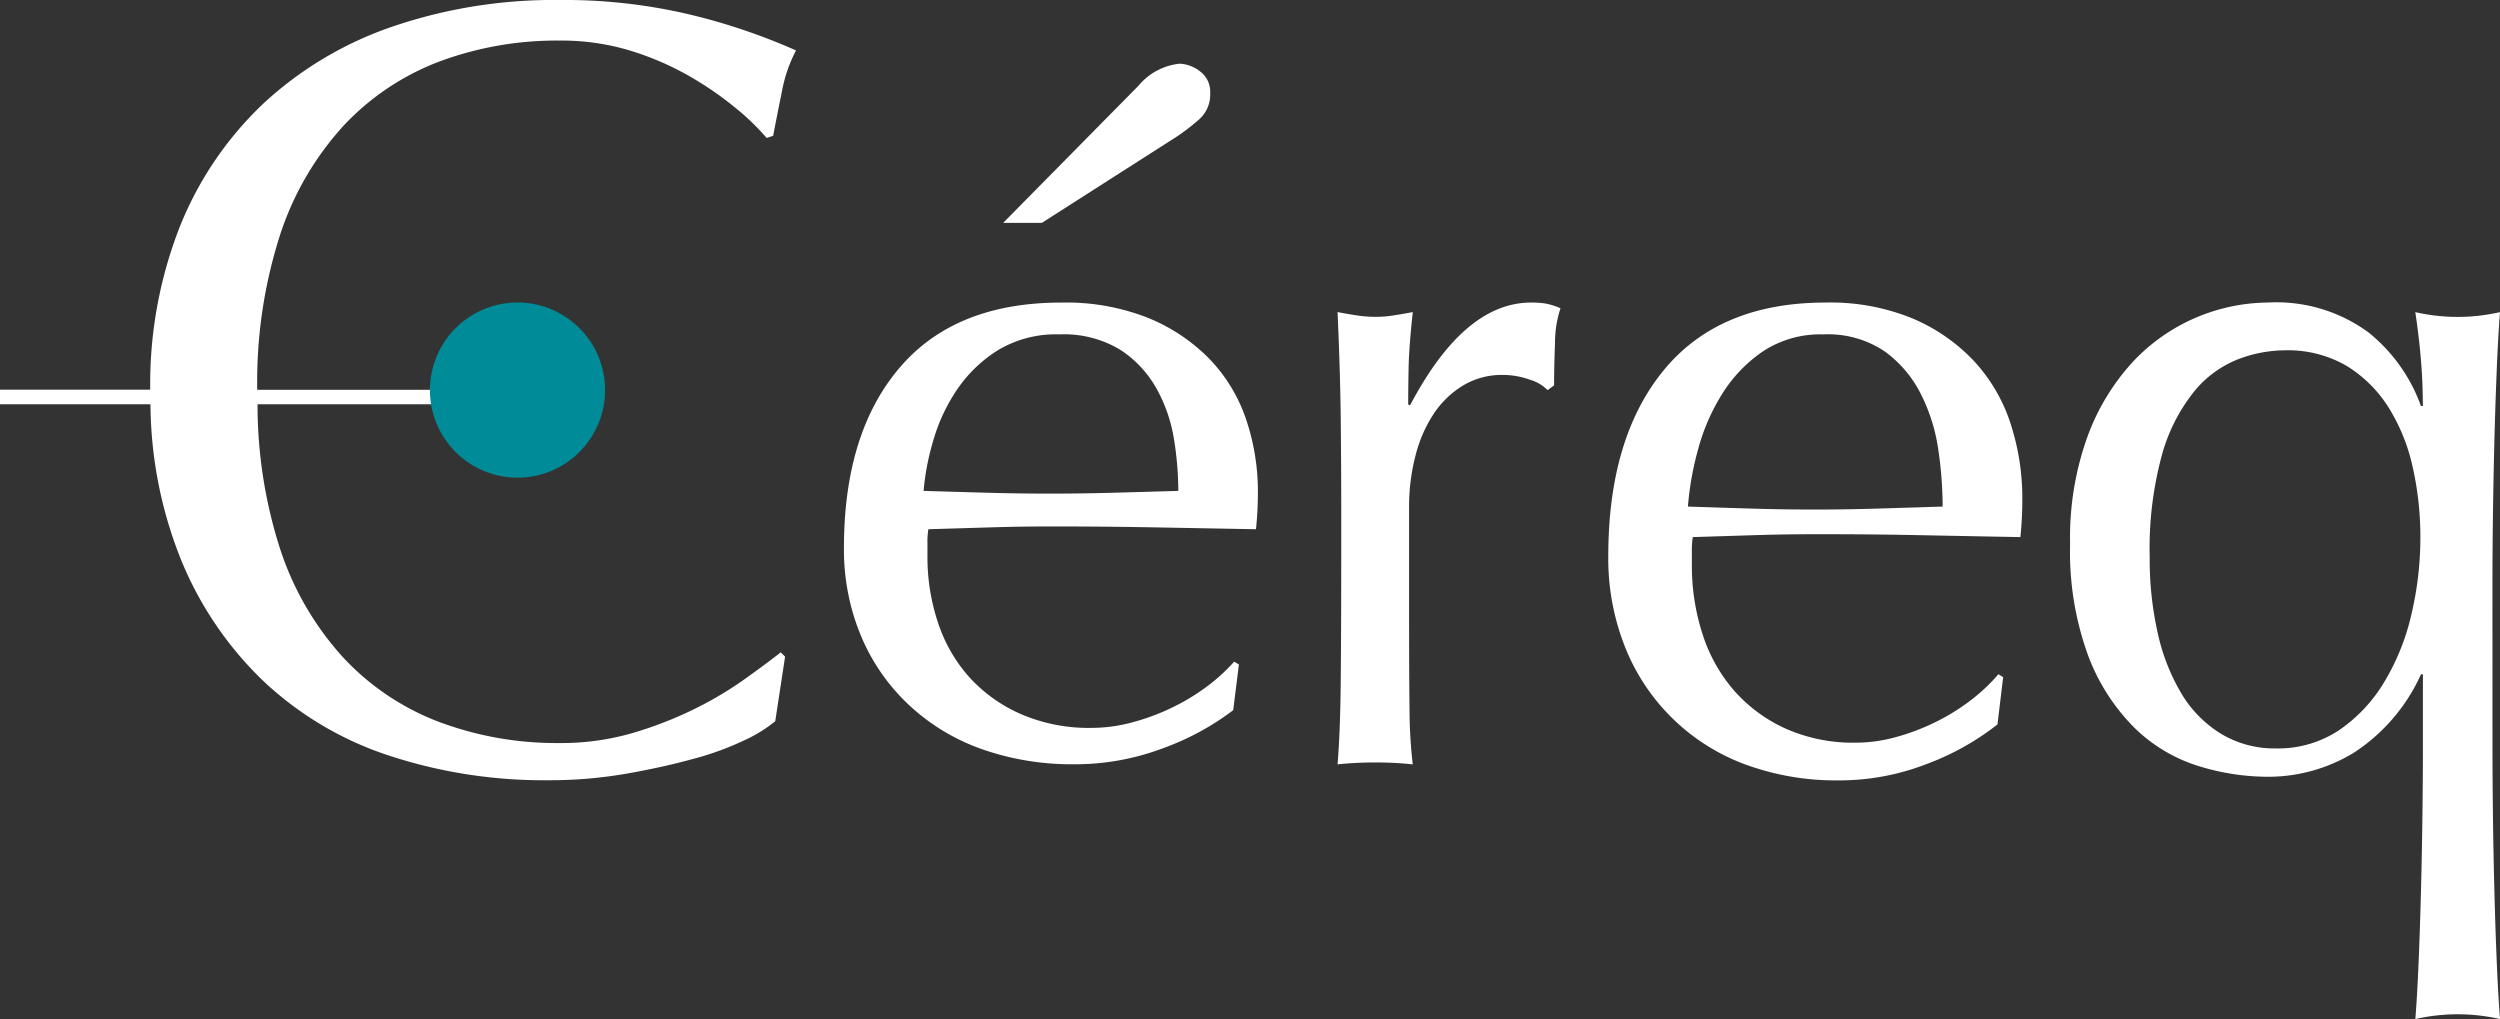 <svg xmlns="http://www.w3.org/2000/svg" width="115.65" height="47.144" viewBox="0 0 115.65 47.144">
  <rect x="0" y="0" width="115.65" height="47.144" fill="#333333" stroke="none"/>
  <g id="Groupe_1" data-name="Groupe 1" transform="translate(-21 -19)">
    <g id="Icônes" transform="translate(21 19)">
      <g id="GUI">
        <g id="Logo-Céreq">
          <path id="Fill-1" d="M66.623,5.022A2.856,2.856,0,0,1,68.538,4a1.639,1.639,0,0,1,.915.341,1.166,1.166,0,0,1,.489,1.022,1.529,1.529,0,0,1-.51,1.213,9.789,9.789,0,0,1-1.021.788l-6.257,4H60.366Zm-3.666,11.5a5.207,5.207,0,0,0-2.8.712,6.339,6.339,0,0,0-1.881,1.779,8.2,8.2,0,0,0-1.121,2.344,11.65,11.65,0,0,0-.471,2.406q1.389.042,2.891.084t2.935.042q1.479,0,3-.042t2.958-.084a15.049,15.049,0,0,0-.2-2.385,7.081,7.081,0,0,0-.806-2.344,5.117,5.117,0,0,0-1.68-1.8A5.042,5.042,0,0,0,62.957,16.523ZM53,26.4q0-5.308,2.57-8.329t7.489-3.02a10.324,10.324,0,0,1,4.02.712,8.417,8.417,0,0,1,2.834,1.9A7.475,7.475,0,0,1,71.6,20.443a10.413,10.413,0,0,1,.549,3.41c0,.287-.007.568-.022.841s-.037.554-.066.842l-4.7-.086q-2.33-.042-4.7-.043-1.45,0-2.877.043l-2.878.086a3.505,3.505,0,0,0-.043.647v.562a9.586,9.586,0,0,0,.5,3.149,7.107,7.107,0,0,0,1.471,2.525A7.033,7.033,0,0,0,61.214,34.1a7.916,7.916,0,0,0,3.251.626,7.194,7.194,0,0,0,1.8-.237,10.291,10.291,0,0,0,1.8-.648,9.825,9.825,0,0,0,1.647-.971,8.311,8.311,0,0,0,1.339-1.208l.22.129-.263,2.115a12.239,12.239,0,0,1-3.272,1.77,11.5,11.5,0,0,1-4.064.733,12.556,12.556,0,0,1-4.327-.712,9.6,9.6,0,0,1-3.382-2.072,9.282,9.282,0,0,1-2.2-3.215A10.373,10.373,0,0,1,53,26.4Z" transform="translate(-13.959 -1.054)" fill="#fff" fill-rule="evenodd"/>
          <path id="Fill-3" d="M92.891,22.568a3.689,3.689,0,0,0-1.252-.22,3.471,3.471,0,0,0-1.824.484,4.3,4.3,0,0,0-1.358,1.3,6.274,6.274,0,0,0-.849,1.938,9.331,9.331,0,0,0-.3,2.4v4.845q0,2.952.021,4.516a22.439,22.439,0,0,0,.149,2.532,16.331,16.331,0,0,0-1.7-.088A17.18,17.18,0,0,0,84,40.362q.127-1.5.149-4.073t.021-6.321v-1.41q0-1.718-.021-3.963T84,19.441q.467.089.891.154a5.749,5.749,0,0,0,.891.066,5.217,5.217,0,0,0,.806-.066q.424-.065.891-.154-.171,1.585-.191,2.51t-.021,1.762l.085.044Q89.856,19,92.955,19a4.313,4.313,0,0,1,.658.044,3.327,3.327,0,0,1,.7.22,5.1,5.1,0,0,0-.254,1.607q-.043,1.08-.043,1.96l-.3.221a1.883,1.883,0,0,0-.827-.485" transform="translate(-22.124 -5.004)" fill="#fff" fill-rule="evenodd"/>
          <path id="Fill-5" d="M110.957,20.473a4.839,4.839,0,0,0-2.8.783,6.641,6.641,0,0,0-1.881,1.957,9.422,9.422,0,0,0-1.121,2.578,13.956,13.956,0,0,0-.471,2.647q1.389.046,2.891.092t2.935.046q1.479,0,3-.046t2.958-.092a18.172,18.172,0,0,0-.2-2.624,8.323,8.323,0,0,0-.806-2.578,5.449,5.449,0,0,0-1.68-1.98,4.688,4.688,0,0,0-2.824-.783M101,30.741q0-5.491,2.57-8.616T111.059,19a10.02,10.02,0,0,1,4.02.737,8.4,8.4,0,0,1,2.834,1.964,7.8,7.8,0,0,1,1.691,2.88,11.109,11.109,0,0,1,.549,3.527c0,.3-.007.589-.022.87s-.037.574-.066.872q-2.373-.044-4.7-.09t-4.7-.044q-1.45,0-2.878.044l-2.877.09a3.75,3.75,0,0,0-.043.669v.58a10.235,10.235,0,0,0,.5,3.259,7.4,7.4,0,0,0,1.471,2.612,7.036,7.036,0,0,0,2.372,1.742,7.685,7.685,0,0,0,3.251.648,7.005,7.005,0,0,0,1.8-.246,10.07,10.07,0,0,0,1.8-.67,9.711,9.711,0,0,0,1.647-1,8.349,8.349,0,0,0,1.339-1.25l.22.134-.263,2.188a12.1,12.1,0,0,1-3.273,1.83,11.143,11.143,0,0,1-4.063.759,12.179,12.179,0,0,1-4.327-.737,9.527,9.527,0,0,1-5.579-5.469A11.054,11.054,0,0,1,101,30.741" transform="translate(-26.601 -5.004)" fill="#fff" fill-rule="evenodd"/>
          <path id="Fill-7" d="M146.206,29.868a14.748,14.748,0,0,0-.35-3.23,8.711,8.711,0,0,0-1.112-2.769,6,6,0,0,0-1.941-1.934,5.394,5.394,0,0,0-2.88-.725,6.139,6.139,0,0,0-2.16.417,4.981,4.981,0,0,0-2.029,1.495,8.163,8.163,0,0,0-1.483,2.923,16.5,16.5,0,0,0-.567,4.747,15.5,15.5,0,0,0,.371,3.494,9.408,9.408,0,0,0,1.09,2.791,5.47,5.47,0,0,0,1.833,1.868,4.779,4.779,0,0,0,2.552.681,5.087,5.087,0,0,0,2.9-.834,7.1,7.1,0,0,0,2.094-2.22,10.637,10.637,0,0,0,1.266-3.143A15.478,15.478,0,0,0,146.206,29.868Zm3.335,9.649q0,1.418.021,3.169t.066,3.479q.043,1.728.109,3.3t.153,2.681a8.772,8.772,0,0,0-3.917,0q.088-1.108.153-2.681t.109-3.3q.044-1.728.066-3.479t.022-3.169V36.195h-.088a8.485,8.485,0,0,1-3.112,3.633,7.616,7.616,0,0,1-3.982,1.109,10.851,10.851,0,0,1-3.242-.51,7.335,7.335,0,0,1-2.938-1.773,9.39,9.39,0,0,1-2.133-3.345,14.007,14.007,0,0,1-.826-5.14,13.767,13.767,0,0,1,.826-5.03,10.359,10.359,0,0,1,2.133-3.457A8.662,8.662,0,0,1,139.139,19a7.2,7.2,0,0,1,4.656,1.374,7.691,7.691,0,0,1,2.437,3.412h.088q0-1.064-.088-2.127t-.261-2.216a8.772,8.772,0,0,0,3.917,0q-.088,1.153-.153,2.748t-.109,3.345q-.044,1.751-.066,3.523t-.021,3.279Z" transform="translate(-34.239 -5.004)" fill="#fff" fill-rule="evenodd"/>
          <path id="Fill-10" d="M32.06,32.829a17.893,17.893,0,0,1-2.826,1.089,11.811,11.811,0,0,1-3.357.455,15.514,15.514,0,0,1-5.527-.962,11.754,11.754,0,0,1-4.442-2.961,13.811,13.811,0,0,1-2.952-5.063A21.788,21.788,0,0,1,11.914,18.7H23.3v-.668H11.9a22.217,22.217,0,0,1,1.057-7.169A13.832,13.832,0,0,1,15.907,5.8a11.773,11.773,0,0,1,4.442-2.962,15.546,15.546,0,0,1,5.527-.961,10.97,10.97,0,0,1,3.332.481,13.477,13.477,0,0,1,2.726,1.189,15.676,15.676,0,0,1,2.12,1.468,11.252,11.252,0,0,1,1.413,1.367l.3-.1q.151-.809.4-2.025a6.652,6.652,0,0,1,.657-1.924A28.441,28.441,0,0,0,31.959.683,25.228,25.228,0,0,0,25.877,0,23.147,23.147,0,0,0,18.2,1.215a16.743,16.743,0,0,0-5.982,3.543,16.024,16.024,0,0,0-3.886,5.695A19.913,19.913,0,0,0,6.95,18.027H0V18.7H6.961a19.615,19.615,0,0,0,1.376,7.1,16.309,16.309,0,0,0,3.836,5.695A15.514,15.514,0,0,0,18,34.955a22.958,22.958,0,0,0,7.368,1.139,20.612,20.612,0,0,0,3.585-.3q1.714-.3,3.1-.684a13.51,13.51,0,0,0,2.371-.86,6.578,6.578,0,0,0,1.439-.886l.455-2.987-.2-.2q-.709.557-1.742,1.291A16.733,16.733,0,0,1,32.06,32.829Z" transform="translate(0 0)" fill="#fff" fill-rule="evenodd"/>
          <path id="Fill-12" d="M31.051,27.1A4.051,4.051,0,1,0,27,23.052,4.051,4.051,0,0,0,31.051,27.1" transform="translate(-7.111 -5.004)" fill="#008b99" fill-rule="evenodd"/>
        </g>
      </g>
    </g>
  </g>
</svg>

